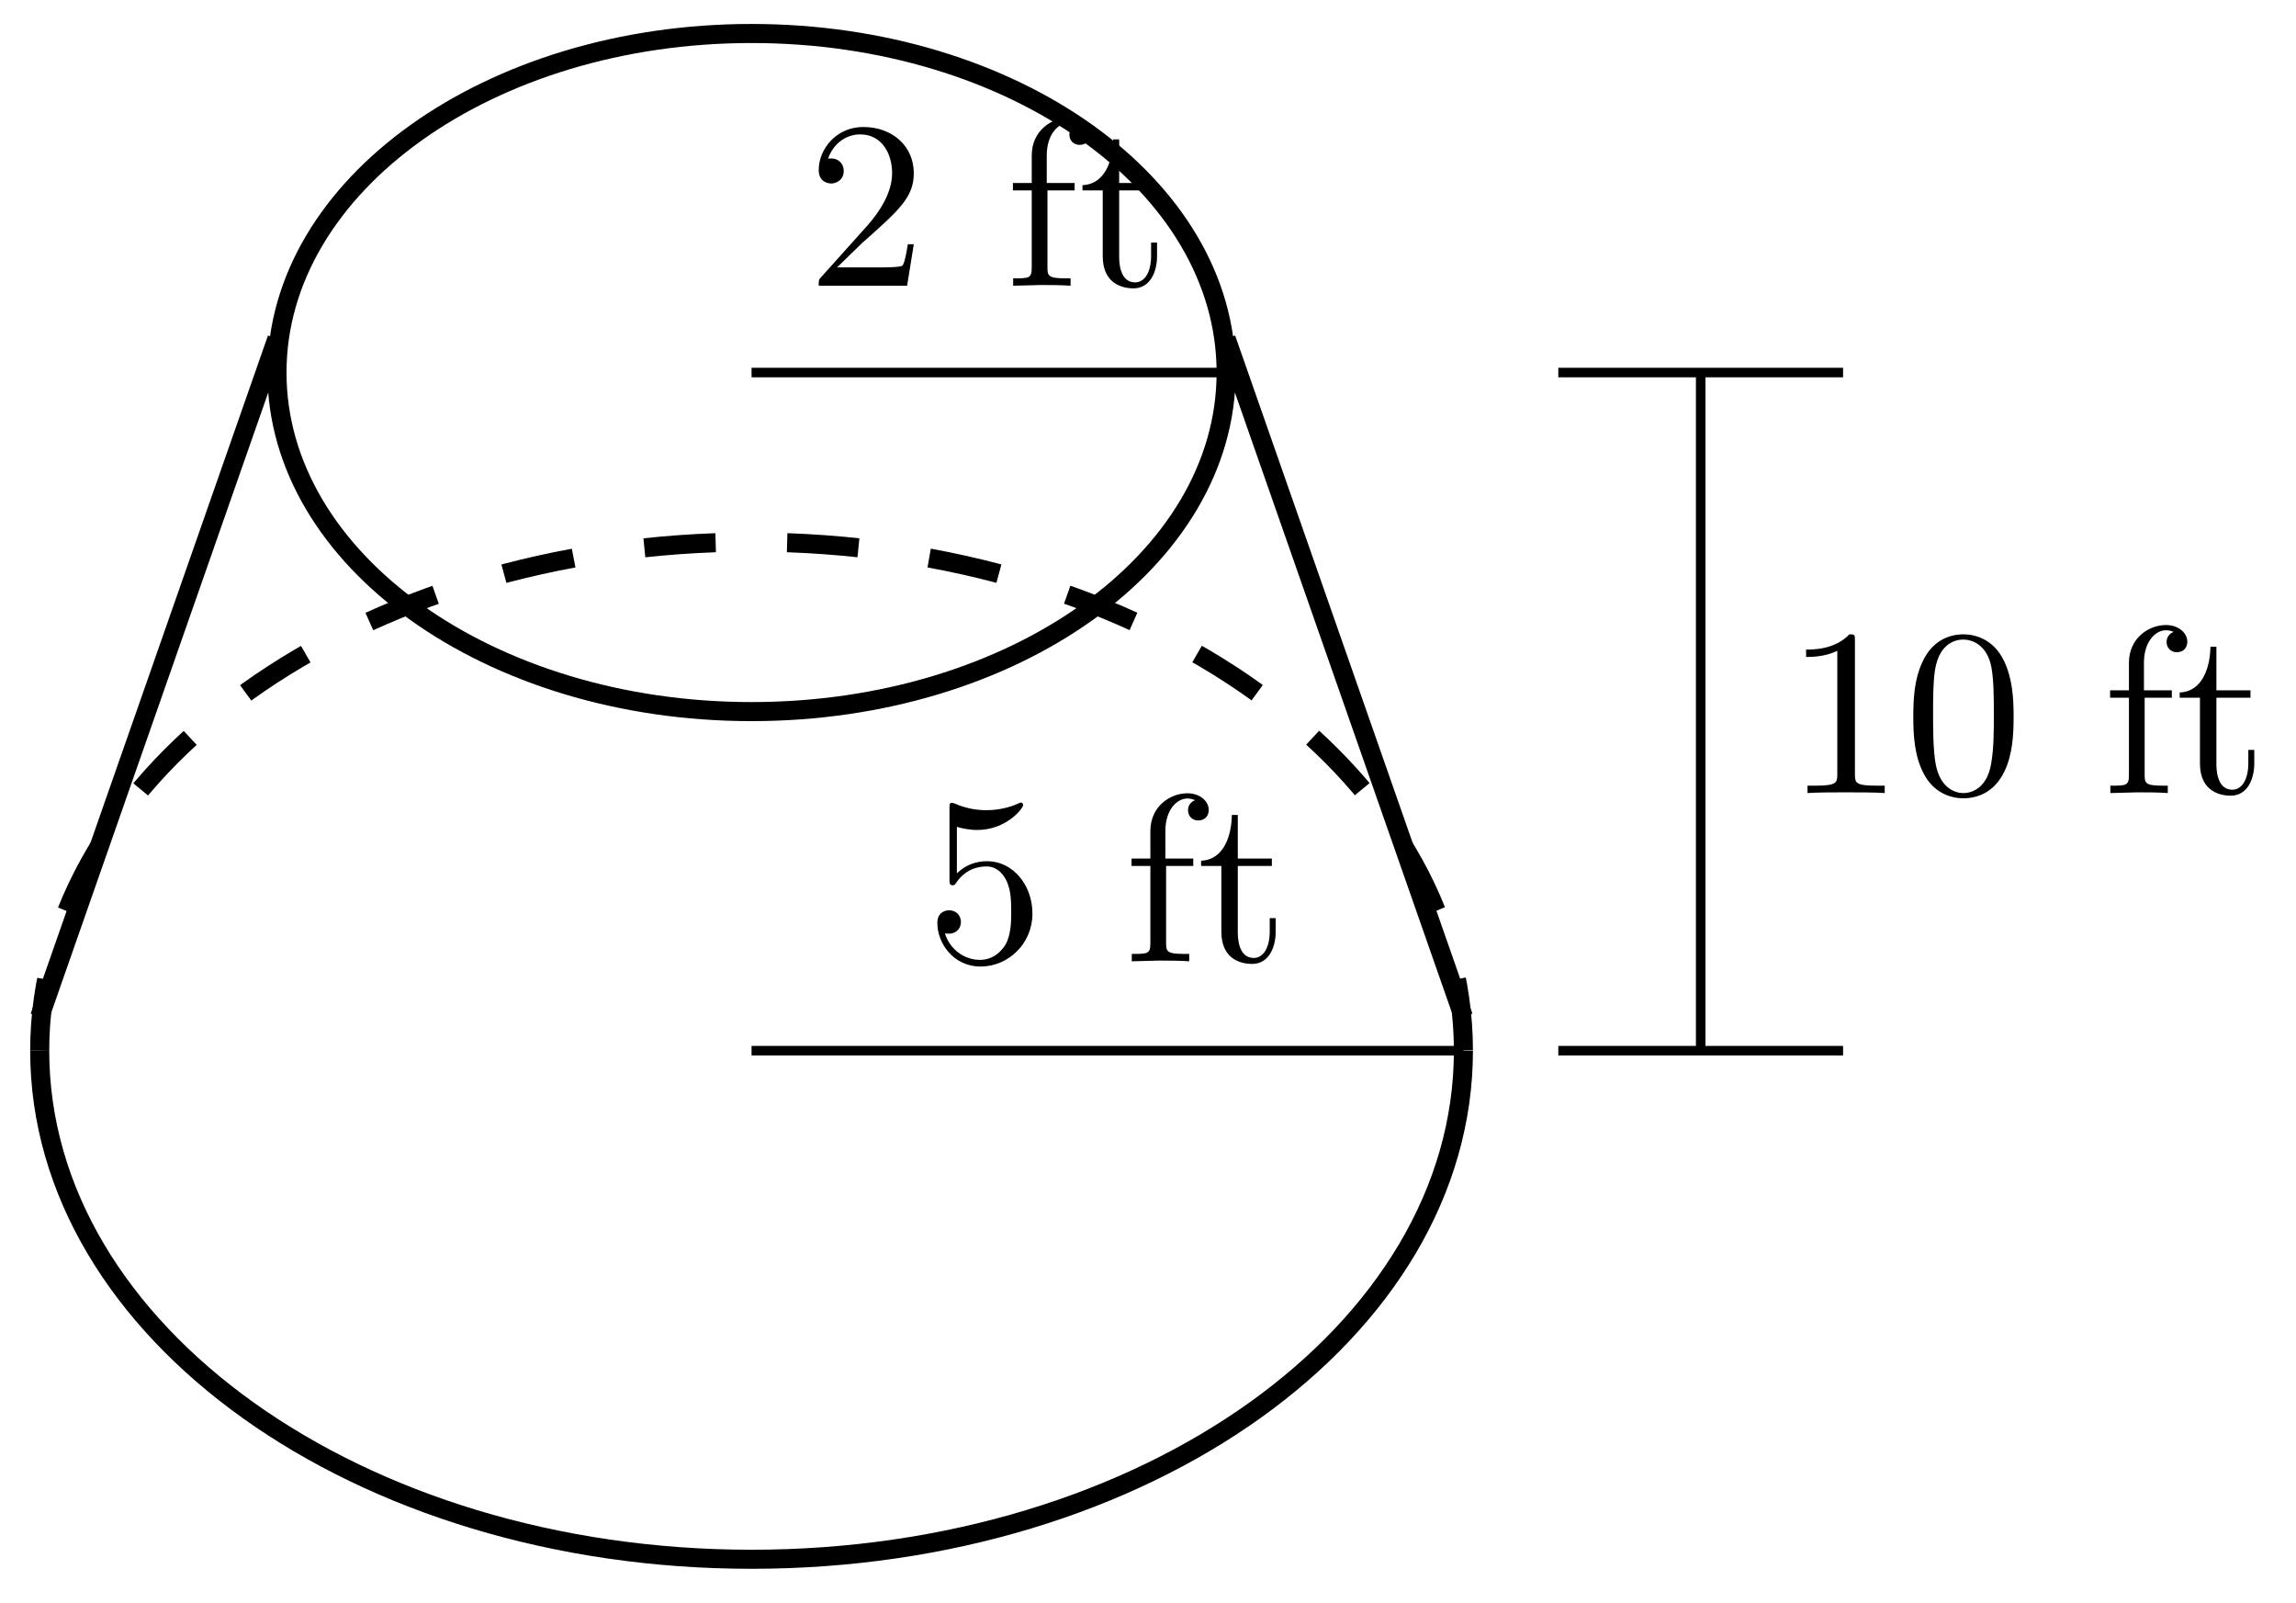 <svg xmlns="http://www.w3.org/2000/svg" xmlns:xlink="http://www.w3.org/1999/xlink" version="1.1" width="96" height="67" viewBox="0 0 96 67">
<defs>
<path id="font_1_107" d="M.449 .174H.424C.419 .144 .412 .1 .402 .085 .395 .077 .329 .077 .307 .077H.127L.233 .18C.389 .318 .449 .372 .449 .472 .449 .586 .359 .666 .237 .666 .124 .666 .05 .574 .05 .485 .05 .429 .1 .429 .103 .429 .12 .429 .155 .441 .155 .482 .155 .508 .137 .534 .102 .534 .094 .534 .092 .534 .089 .533 .112 .598 .166 .635 .224 .635 .315 .635 .358 .554 .358 .472 .358 .392 .308 .313 .253 .251L.061 .037C.05 .026 .05 .024 .05 0H.421L.449 .174Z"/>
<path id="font_1_55" d="M.357 .635C.357 .672 .32 .705 .267 .705 .197 .705 .112 .652 .112 .546V.431H.033V.4H.112V.076C.112 .031 .101 .031 .034 .031V0L.148 .003C.188 .003 .235 .003 .275 0V.031H.254C.18 .031 .178 .042 .178 .078V.4H.292V.431H.175V.547C.175 .635 .223 .683 .267 .683 .27 .683 .285 .683 .3 .676 .288 .672 .27 .659 .27 .634 .27 .611 .286 .591 .313 .591 .342 .591 .357 .611 .357 .635Z"/>
<path id="font_1_105" d="M.332 .124V.181H.307V.126C.307 .052 .277 .014 .24 .014 .173 .014 .173 .105 .173 .122V.4H.316V.431H.173V.614H.148C.147 .532 .117 .426 .019 .422V.4H.104V.124C.104 .001 .197-.011 .233-.011 .304-.011 .332 .06 .332 .124V.124Z"/>
<path id="font_1_56" d="M.449 .201C.449 .32 .367 .42 .259 .42 .211 .42 .168 .404 .132 .369V.564C.152 .558 .185 .551 .217 .551 .34 .551 .41 .642 .41 .655 .41 .661 .407 .666 .4 .666 .4 .666 .397 .666 .392 .663 .372 .654 .323 .634 .256 .634 .216 .634 .17 .641 .123 .662 .115 .665 .111 .665 .111 .665 .101 .665 .101 .657 .101 .641V.345C.101 .327 .101 .319 .115 .319 .122 .319 .124 .322 .128 .328 .139 .344 .176 .398 .257 .398 .309 .398 .334 .352 .342 .334 .358 .297 .36 .257 .36 .207 .36 .172 .36 .112 .336 .07 .312 .031 .275 .006 .229 .006 .156 .006 .099 .058 .082 .117 .085 .117 .088 .116 .099 .116 .132 .116 .149 .141 .149 .165 .149 .189 .132 .214 .099 .214 .085 .214 .05 .207 .05 .161 .05 .074 .119-.022 .231-.022 .347-.022 .449 .073 .449 .2V.201Z"/>
<path id="font_1_82" d="M.419 0V.031H.387C.297 .031 .294 .042 .294 .079V.64C.294 .664 .294 .666 .271 .666 .209 .602 .121 .602 .089 .602V.571C.109 .571 .168 .571 .22 .597V.079C.22 .043 .217 .031 .127 .031H.095V0C.13 .003 .217 .003 .257 .003 .297 .003 .384 .003 .419 0Z"/>
<path id="font_1_121" d="M.46 .32C.46 .4 .455 .48 .42 .554 .374 .65 .292 .666 .25 .666 .19 .666 .117 .64 .076 .547 .044 .478 .039 .4 .039 .32 .039 .245 .043 .155 .084 .079 .127-.002 .2-.022 .249-.022 .303-.022 .379-.001 .423 .094 .455 .163 .46 .241 .46 .32M.377 .332C.377 .257 .377 .189 .366 .125 .351 .03 .294-0 .249-0 .21-0 .151 .025 .133 .121 .122 .181 .122 .273 .122 .332 .122 .396 .122 .462 .13 .516 .149 .635 .224 .644 .249 .644 .282 .644 .348 .626 .367 .527 .377 .471 .377 .395 .377 .332Z"/>
</defs>
<path transform="matrix(1,0,0,-1,31.424,15.573)" stroke-width=".797" stroke-linecap="butt" stroke-miterlimit="10" stroke-linejoin="miter" fill="none" stroke="#000000" d="M19.843 0C19.843 7.828 10.959 14.173 0 14.173-10.959 14.173-19.843 7.828-19.843 0-19.843-7.828-10.959-14.173 0-14.173 10.959-14.173 19.843-7.828 19.843 0ZM-19.843 1.417-29.764-26.929M19.843 1.417 29.764-26.929"/>
<path transform="matrix(1,0,0,-1,31.424,15.573)" stroke-width=".399" stroke-linecap="butt" stroke-miterlimit="10" stroke-linejoin="miter" fill="none" stroke="#000000" d="M0 0H19.843M0-28.347H29.764M33.732 0H45.638M33.732-28.347H45.638M39.685 0V-28.347"/>
<use data-text="2" xlink:href="#font_1_107" transform="matrix(9.963,0,0,-9.963,33.734,11.944)"/>
<use data-text="f" xlink:href="#font_1_55" transform="matrix(9.963,0,0,-9.963,42.023,11.944)"/>
<use data-text="t" xlink:href="#font_1_105" transform="matrix(9.963,0,0,-9.963,45.071,11.944)"/>
<use data-text="5" xlink:href="#font_1_56" transform="matrix(9.963,0,0,-9.963,38.694,40.184)"/>
<use data-text="f" xlink:href="#font_1_55" transform="matrix(9.963,0,0,-9.963,46.983,40.184)"/>
<use data-text="t" xlink:href="#font_1_105" transform="matrix(9.963,0,0,-9.963,50.031,40.184)"/>
<use data-text="1" xlink:href="#font_1_82" transform="matrix(9.963,0,0,-9.963,74.629,33.151)"/>
<use data-text="0" xlink:href="#font_1_121" transform="matrix(9.963,0,0,-9.963,79.61,33.151)"/>
<use data-text="f" xlink:href="#font_1_55" transform="matrix(9.963,0,0,-9.963,87.899,33.151)"/>
<use data-text="t" xlink:href="#font_1_105" transform="matrix(9.963,0,0,-9.963,90.948,33.151)"/>
<path transform="matrix(1,0,0,-1,31.424,15.573)" stroke-width=".797" stroke-linecap="butt" stroke-miterlimit="10" stroke-linejoin="miter" fill="none" stroke="#000000" d="M-29.764-28.347C-29.764-40.089-16.438-49.607 0-49.607 16.438-49.607 29.764-40.089 29.764-28.347"/>
<path transform="matrix(1,0,0,-1,31.424,15.573)" stroke-width=".797" stroke-linecap="butt" stroke-dasharray="2.989,2.989" stroke-miterlimit="10" stroke-linejoin="miter" fill="none" stroke="#000000" d="M-29.764-28.347C-29.764-16.605-16.438-7.087 0-7.087 16.438-7.087 29.764-16.605 29.764-28.347"/>
</svg>
